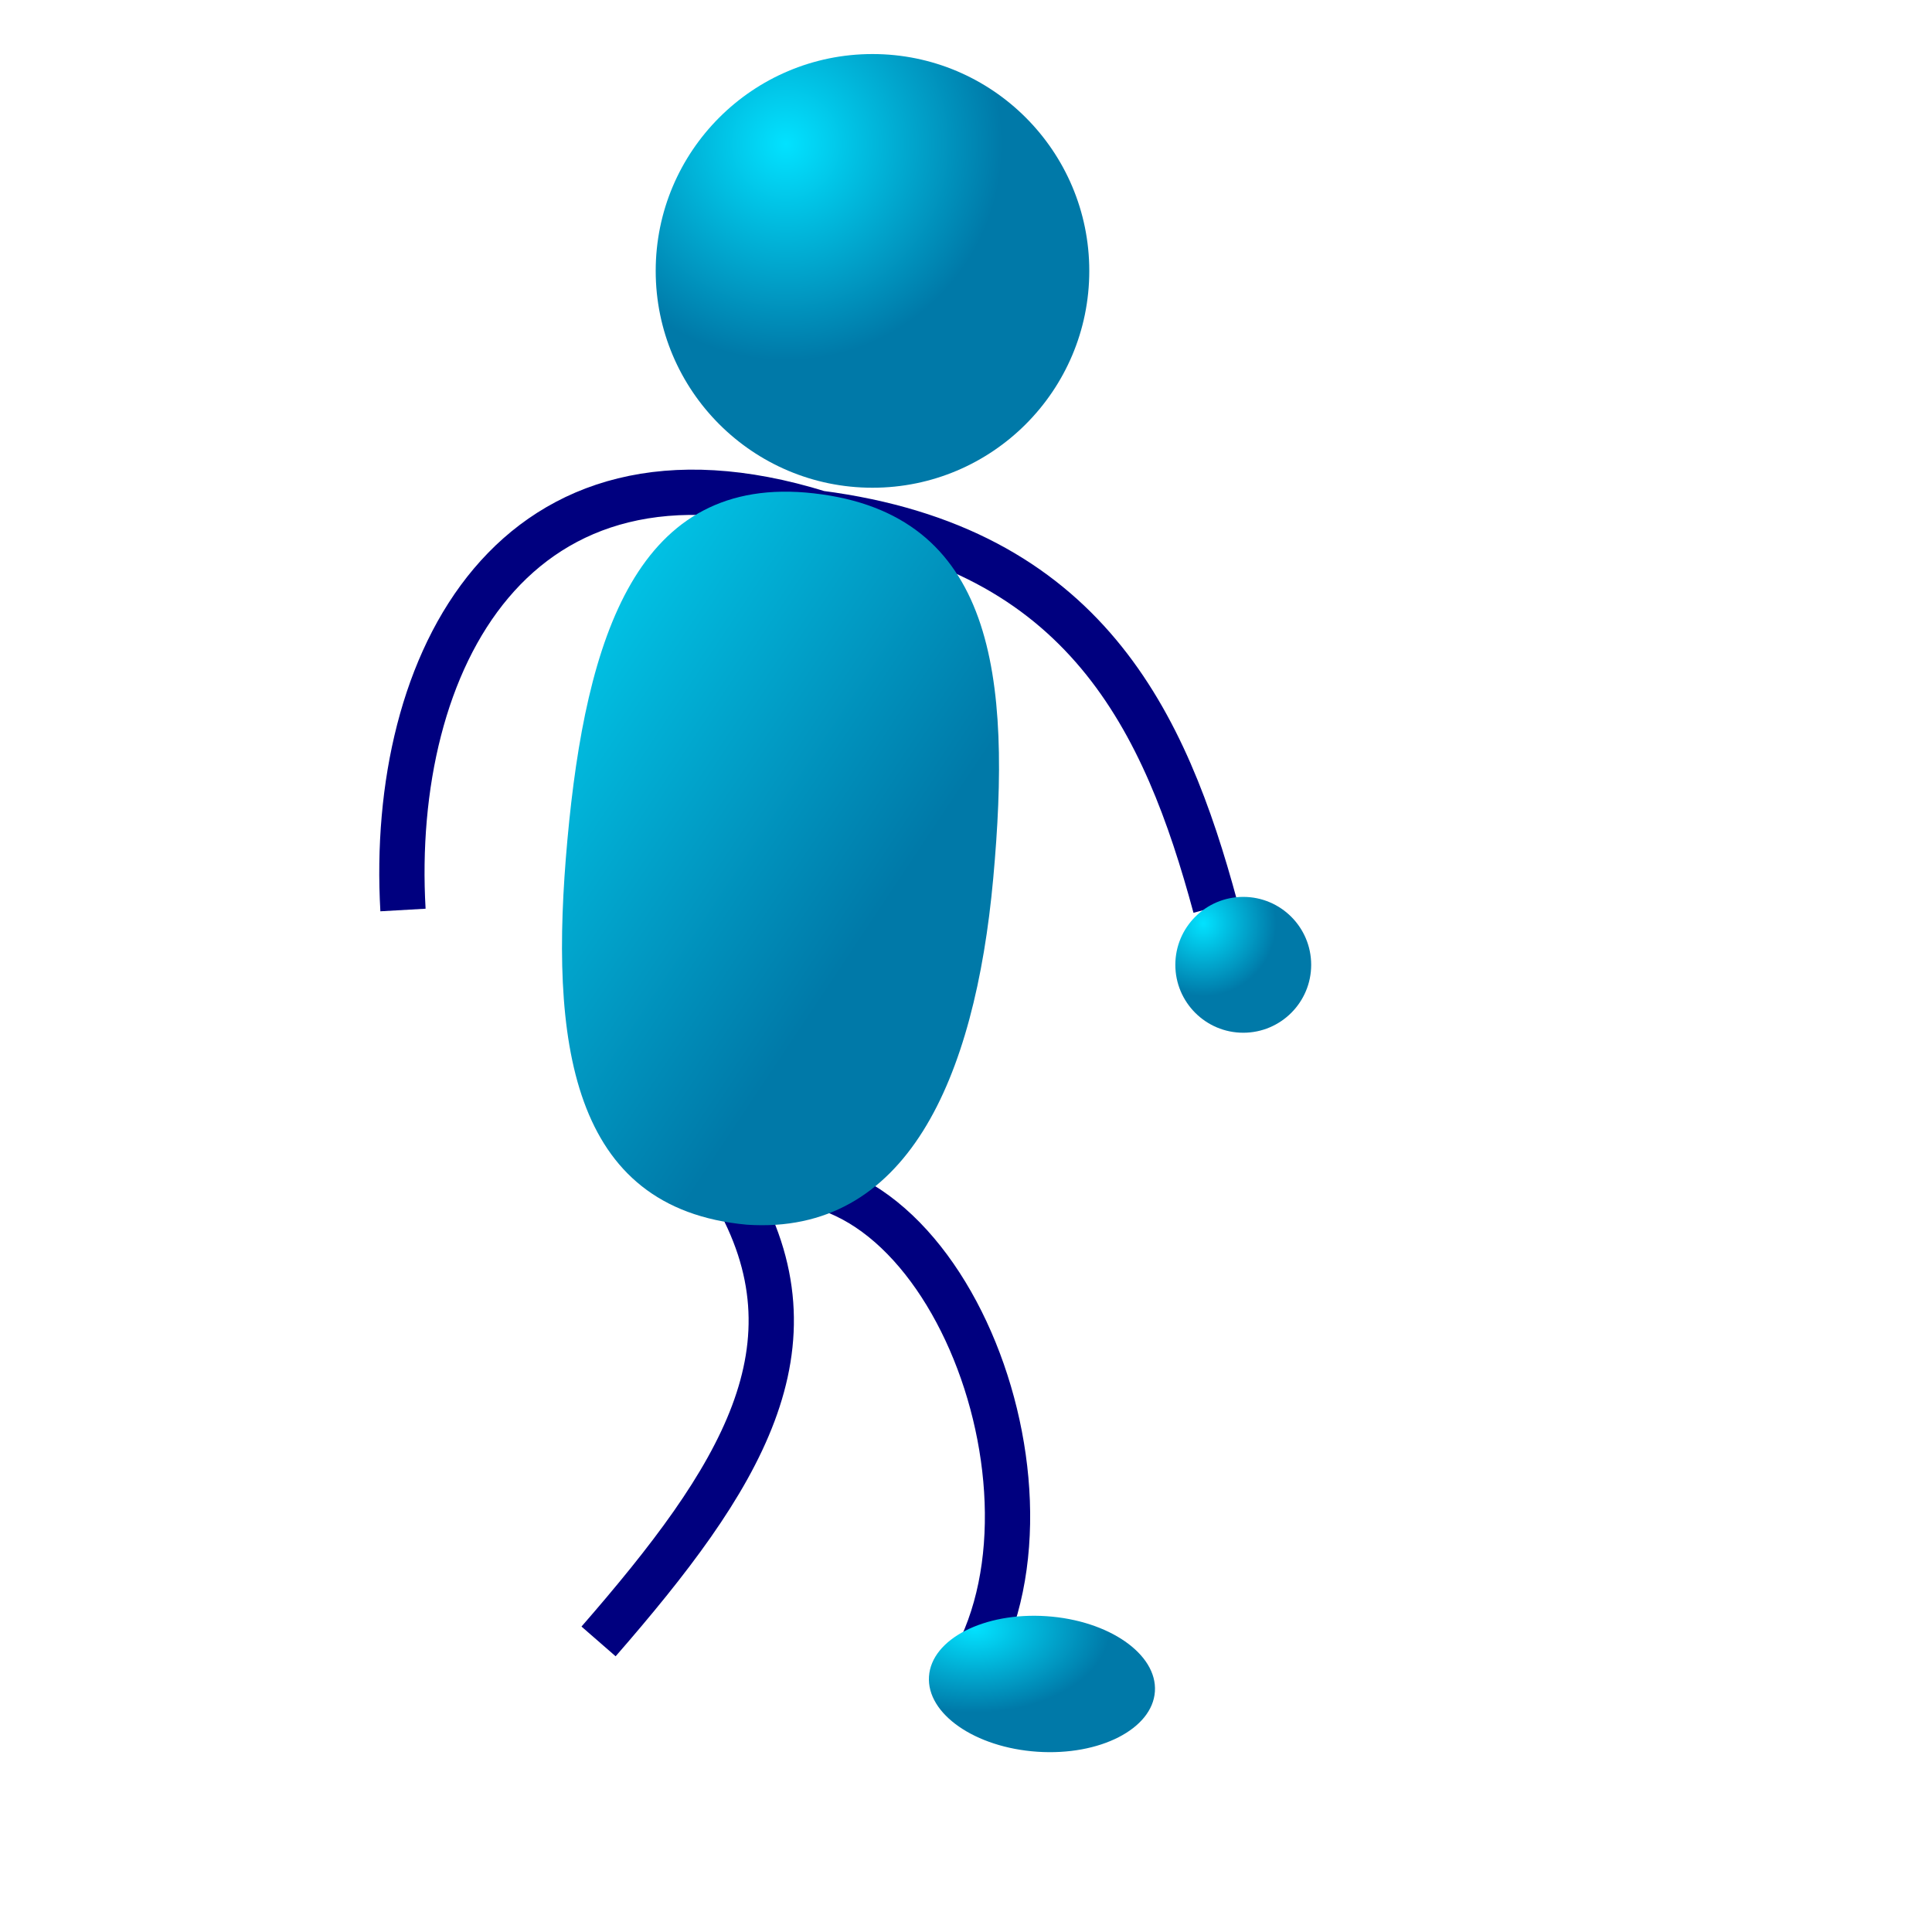 <?xml version="1.0"?><svg width="106.667" height="106.667" xmlns="http://www.w3.org/2000/svg" xmlns:xlink="http://www.w3.org/1999/xlink">
 <defs>
  <linearGradient id="linearGradient827">
   <stop stop-color="#02e2ff" offset="0" id="stop828"/>
   <stop stop-color="#0079a8" offset="1" id="stop829"/>
  </linearGradient>
  <linearGradient y2="0.769" y1="0.041" xlink:href="#linearGradient827" x2="0.471" x1="-0.118" id="linearGradient833"/>
  <radialGradient xlink:href="#linearGradient827" r="0.5" id="radialGradient844" fy="0.207" fx="0.3" cy="0.207" cx="0.3"/>
  <radialGradient xlink:href="#linearGradient827" r="0.536" id="radialGradient845" fy="0.195" fx="0.206" cy="0.195" cx="0.206"/>
  <radialGradient xlink:href="#linearGradient827" r="0.584" id="radialGradient847" fy="0.114" fx="0.21" cy="0.114" cx="0.21"/>
 </defs>
 <g>
  <title>Layer 1</title>
  <path fill="url(#radialGradient844)" fill-rule="evenodd" stroke-width="1.25" id="path826" d="m36.202,14.956c0,6.609 5.362,11.972 11.969,11.972c6.607,0 11.969,-5.364 11.969,-11.972c0,-6.609 -5.362,-11.972 -11.969,-11.972c-6.607,0 -11.969,5.364 -11.969,11.972z"/>
  <path fill="none" fill-rule="evenodd" stroke="#00007f" stroke-width="2.5" id="path837" d="m67.1,50.07c-2.754,-10.171 -7.16,-19.826 -21.865,-21.734c-16.88,-5.24 -23.768,8.232 -22.986,21.906"/>
  <path fill="none" fill-rule="evenodd" stroke="#00007f" stroke-width="2.5" fill-opacity="0.75" id="path842" d="m53.695,91.894c5.828,-10.334 -2.391,-30.029 -13.218,-26.191c5.054,8.644 0.389,15.942 -7.43,24.921"/>
  <path transform="rotate(-4.048, 43.096, 47.371)" fill="url(#linearGradient833)" fill-rule="evenodd" stroke-width="1.25" id="path832" d="m31.429,45.528c-1.8,11.045 -1.298,20.329 8.389,21.908c8.72,1.202 13.11,-7.066 14.91,-18.112c1.8,-11.045 1.514,-20.076 -8.389,-21.908c-9.653,-1.791 -13.11,7.066 -14.91,18.112z"/>
  <path fill="url(#radialGradient845)" fill-rule="evenodd" stroke-width="1.25" id="path835" d="m64.891,53.268c0,2.07 1.68,3.75 3.75,3.75c2.07,0 3.75,-1.68 3.75,-3.75c0,-2.07 -1.68,-3.75 -3.75,-3.75c-2.07,0 -3.75,1.68 -3.75,3.75z"/>
  <path fill="url(#radialGradient847)" fill-rule="evenodd" stroke-width="1.25" id="path836" d="m51.29,92.557c-0.138,2.065 2.544,3.928 5.987,4.158c3.442,0.23 6.348,-1.26 6.486,-3.326c0.138,-2.065 -2.544,-3.928 -5.987,-4.158c-3.442,-0.23 -6.348,1.26 -6.486,3.326z"/>
  <path fill="url(#radialGradient847)" fill-rule="evenodd" stroke-width="1.25" id="path848" d="m43.202,93.465c0.226,-2.058 -2.374,-4.033 -5.804,-4.409c-3.429,-0.376 -6.396,0.989 -6.622,3.046c-0.226,2.058 2.374,4.033 5.804,4.409c3.429,0.376 6.396,-0.989 6.622,-3.046z"/>
  <path fill="url(#radialGradient845)" fill-rule="evenodd" stroke-width="1.25" id="path849" d="m18.075,53.972c0,2.07 1.68,3.75 3.75,3.75c2.07,0 3.75,-1.68 3.75,-3.75c0,-2.07 -1.68,-3.75 -3.75,-3.75c-2.07,0 -3.75,1.68 -3.75,3.75z"/>
 </g>
</svg>